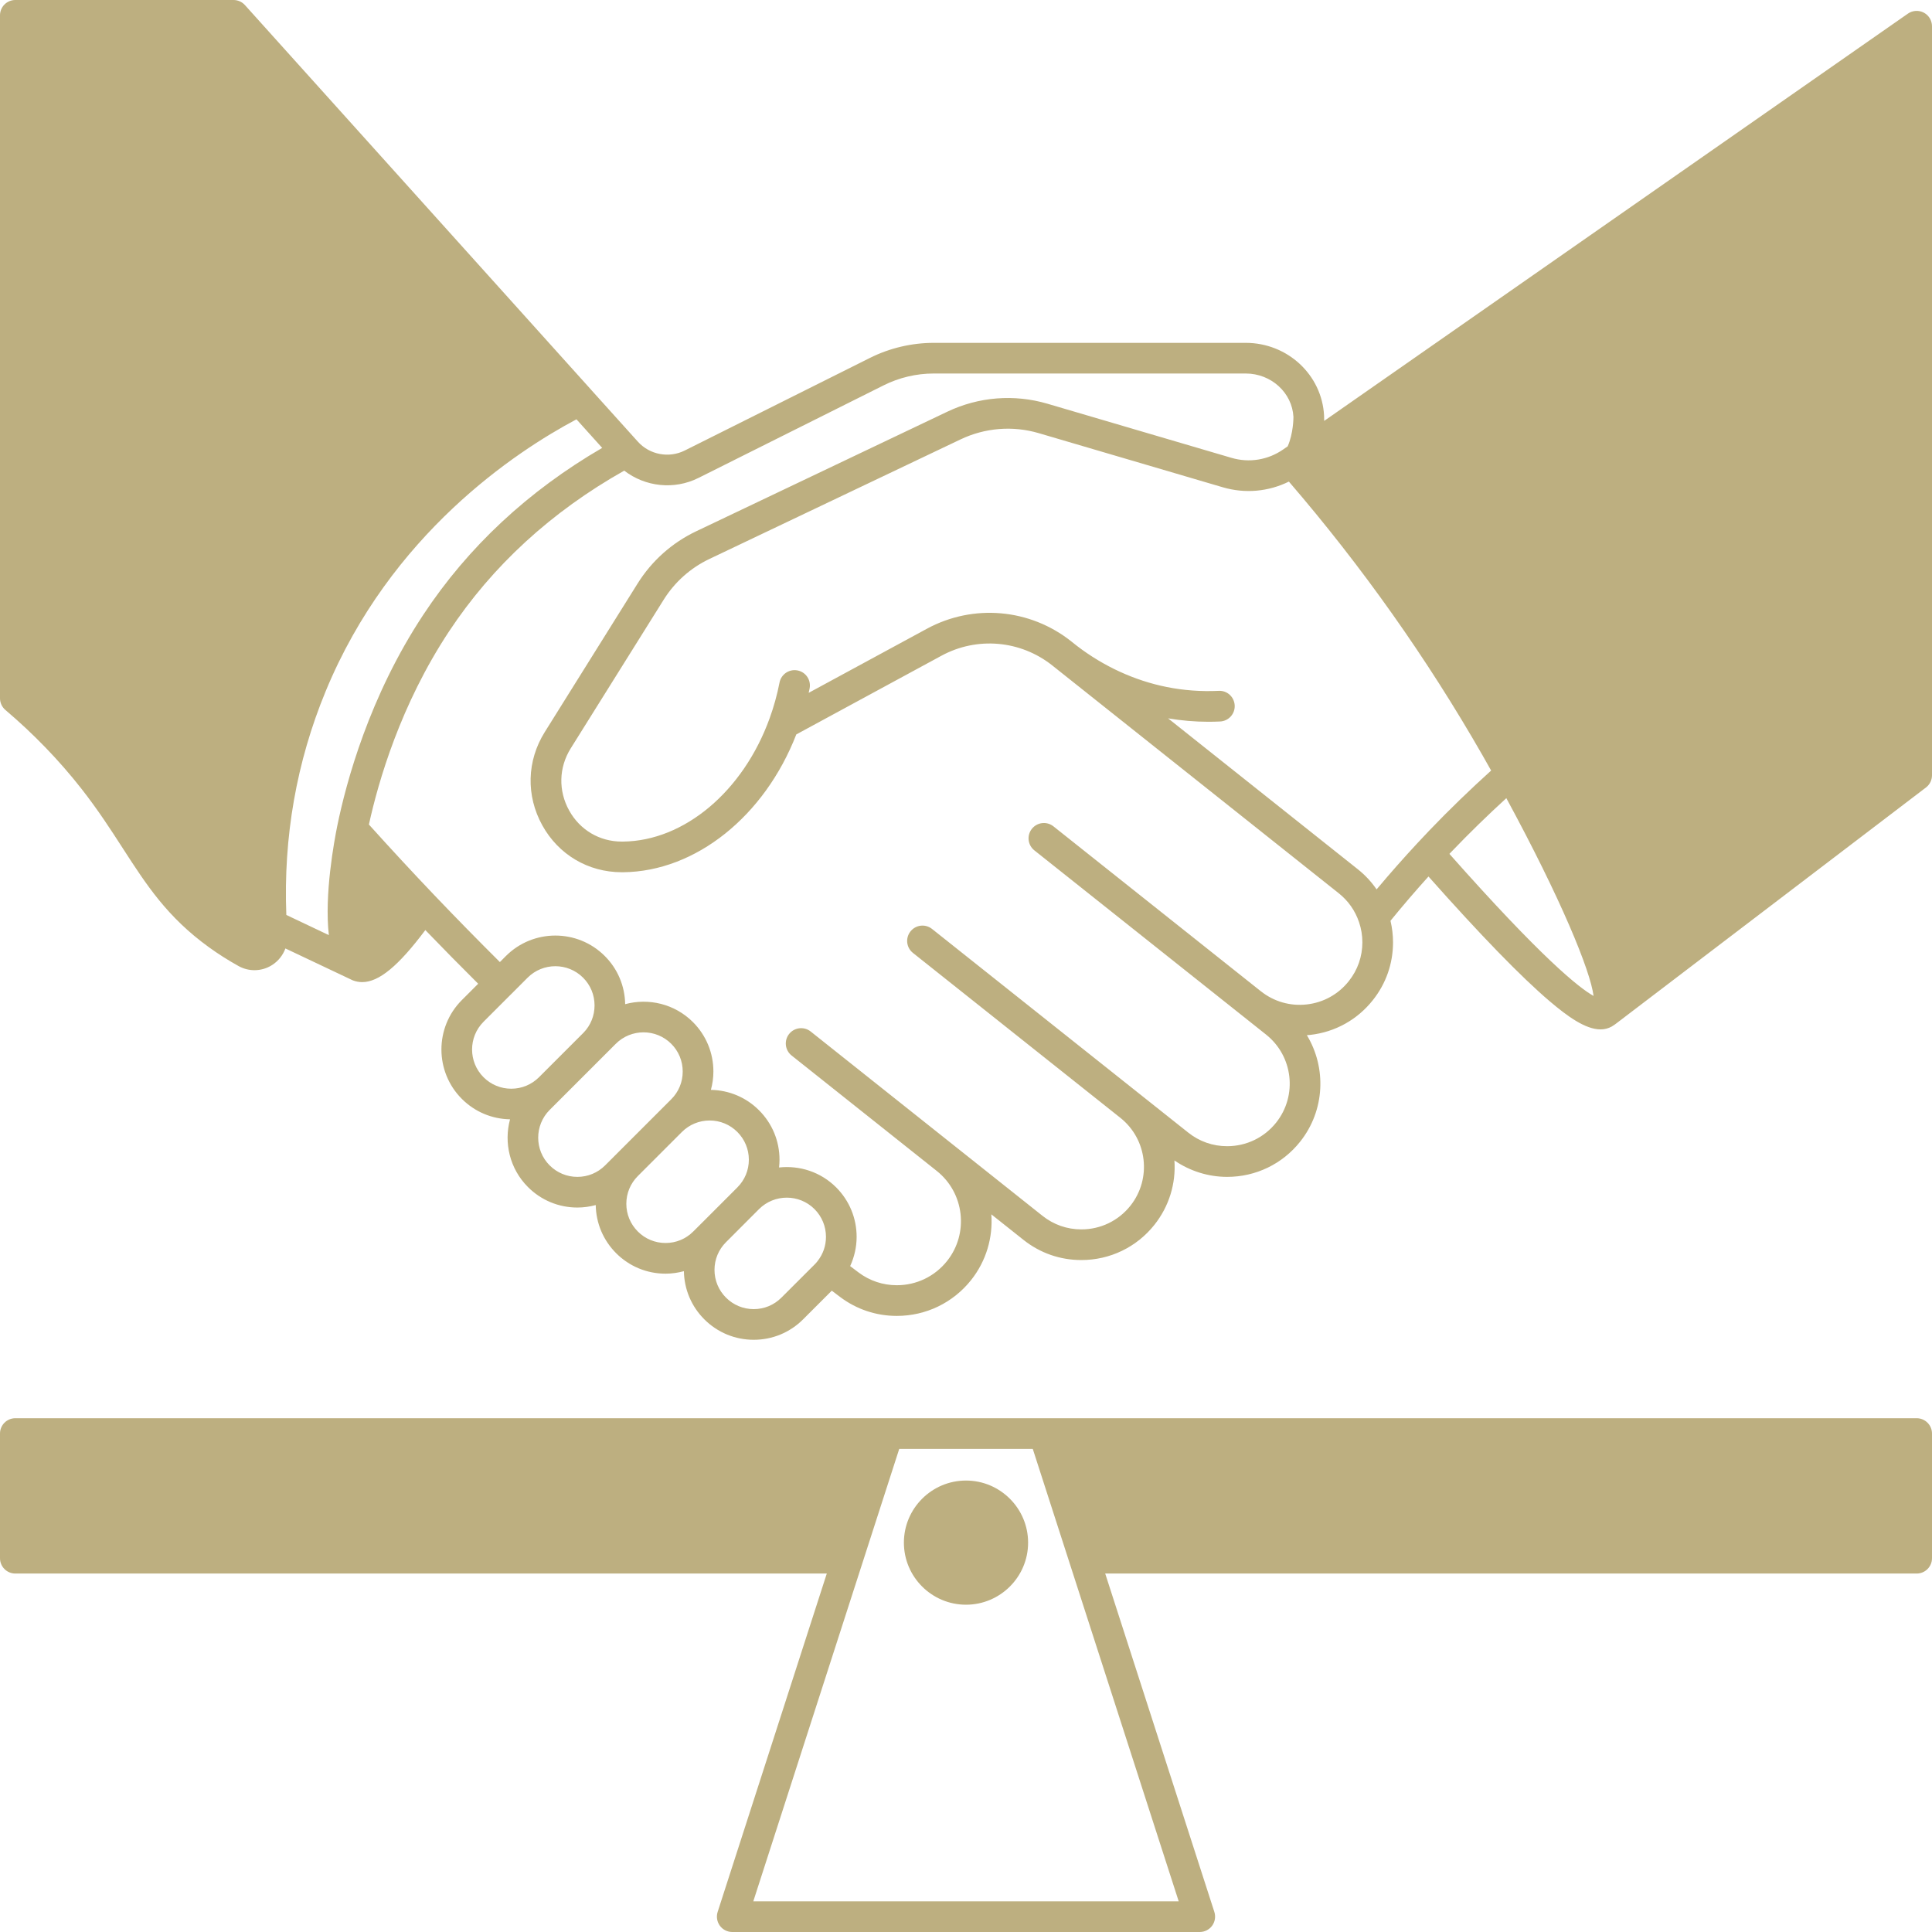 <?xml version="1.0" encoding="UTF-8"?>
<svg xmlns="http://www.w3.org/2000/svg" xmlns:xlink="http://www.w3.org/1999/xlink" width="512" zoomAndPan="magnify" viewBox="0 0 384 384" height="512" preserveAspectRatio="xMidYMid meet" version="1.0">
  <path fill="#bdaf80" d="M 380.953 281.883 L 3.047 281.883 C 1.363 281.883 0 283.246 0 284.93 L 0 309.707 C 0 311.391 1.363 312.754 3.047 312.754 L 164.332 312.754 L 142.637 380.016 C 142.34 380.945 142.504 381.957 143.074 382.746 C 143.648 383.535 144.566 384 145.539 384 L 238.461 384 C 239.434 384 240.352 383.535 240.926 382.746 C 241.496 381.957 241.66 380.945 241.363 380.016 L 219.668 312.754 L 380.953 312.754 C 382.637 312.754 384 311.391 384 309.707 L 384 284.93 C 384 283.246 382.637 281.883 380.953 281.883 Z M 234.277 377.906 L 149.723 377.906 L 178.73 287.977 L 205.27 287.977 Z M 234.277 377.906 " fill-opacity="1" fill-rule="nonzero"></path>
  <path fill="#bdaf80" d="M 192 294.27 C 185.195 294.27 179.656 299.809 179.656 306.613 C 179.656 313.414 185.195 318.949 192 318.949 C 198.805 318.949 204.344 313.414 204.344 306.613 C 204.344 299.809 198.805 294.27 192 294.27 Z M 192 294.27 " fill-opacity="1" fill-rule="nonzero"></path>
  <path fill="#bdaf80" d="M 382.363 2.508 C 381.355 1.984 380.141 2.062 379.207 2.711 L 263.191 83.656 C 263.191 83.359 263.184 82.988 263.172 82.621 C 262.75 74.504 255.906 68.145 247.598 68.145 L 185.594 68.145 C 181.199 68.145 176.812 69.184 172.902 71.141 L 136.098 89.543 C 132.957 91.113 129.121 90.391 126.77 87.773 L 117.578 77.57 C 117.551 77.535 117.52 77.5 117.488 77.465 L 48.68 1.008 C 48.102 0.367 47.277 0 46.414 0 L 3.047 0 C 1.363 0 0 1.363 0 3.047 L 0 138.789 C 0 139.684 0.395 140.531 1.074 141.113 C 6.688 145.875 11.754 151.125 16.137 156.707 C 19.477 160.969 21.977 164.84 24.395 168.586 C 29.137 175.926 33.23 182.266 41.527 188.273 C 43.367 189.605 45.348 190.863 47.418 192.012 C 48.402 192.559 49.492 192.832 50.578 192.832 C 51.801 192.832 53.02 192.488 54.086 191.805 C 55.328 191.012 56.234 189.848 56.727 188.512 L 70.098 194.844 C 70.711 195.082 71.34 195.203 71.984 195.203 C 75.32 195.203 79.195 191.992 84.539 184.859 C 88.051 188.5 91.566 192.07 95.043 195.527 L 91.793 198.777 C 86.383 204.195 86.387 213.004 91.797 218.414 C 94.363 220.98 97.758 222.41 101.375 222.473 C 100.117 227.121 101.297 232.297 104.938 235.938 C 107.562 238.562 111.051 240.008 114.762 240.008 C 116.012 240.008 117.23 239.832 118.406 239.516 C 118.469 243.125 119.898 246.516 122.461 249.082 C 125.086 251.707 128.574 253.152 132.285 253.152 C 133.535 253.152 134.754 252.973 135.93 252.656 C 135.992 256.27 137.422 259.66 139.984 262.223 C 142.609 264.848 146.098 266.293 149.809 266.293 C 153.52 266.293 157.008 264.848 159.625 262.227 L 165.324 256.531 C 165.875 256.949 166.43 257.371 166.977 257.781 C 170.254 260.246 174.152 261.547 178.246 261.547 C 184.027 261.547 189.406 258.953 193.008 254.43 C 196.062 250.586 197.367 245.906 197.035 241.359 L 203.398 246.414 C 206.707 249.051 210.695 250.445 214.926 250.445 C 220.613 250.445 225.902 247.898 229.441 243.453 C 232.348 239.797 233.746 235.277 233.426 230.648 C 236.496 232.758 240.164 233.914 243.902 233.914 C 249.59 233.914 254.879 231.363 258.414 226.918 C 263.375 220.68 263.656 212.199 259.75 205.75 C 259.98 205.734 260.211 205.719 260.441 205.691 C 265.359 205.133 269.766 202.688 272.844 198.812 C 275.484 195.504 276.875 191.52 276.875 187.293 C 276.875 185.836 276.699 184.402 276.371 183.012 C 278.797 180.031 281.324 177.086 283.922 174.211 C 294.273 185.871 302.371 194.211 308.016 199.008 C 311.52 201.984 315.098 204.602 318.129 204.602 C 318.918 204.602 319.668 204.41 320.371 204.016 C 320.594 203.883 320.828 203.727 321.07 203.551 L 382.801 156.52 C 383.559 155.941 384 155.047 384 154.094 L 384 5.211 C 384 4.078 383.367 3.035 382.363 2.508 Z M 67.031 164.168 C 66.438 167.086 64.434 177.828 65.363 185.863 L 56.91 181.852 C 56.309 166.379 58.93 151.434 64.723 137.406 C 77.609 106.16 102.504 89.758 114.578 83.344 L 119.691 89.023 C 104.996 97.562 93.043 108.699 84.141 122.176 C 73.391 138.43 68.809 155.461 67.031 164.168 Z M 101.617 216.391 C 99.535 216.391 97.578 215.578 96.105 214.105 C 93.07 211.07 93.07 206.125 96.105 203.086 L 101.391 197.797 C 101.438 197.758 101.48 197.715 101.523 197.672 L 104.867 194.324 C 107.906 191.281 112.855 191.281 115.895 194.324 C 117.363 195.793 118.172 197.746 118.172 199.832 C 118.172 201.871 117.398 203.793 115.996 205.242 L 107.129 214.109 C 105.656 215.578 103.699 216.391 101.617 216.391 Z M 120.273 231.629 C 118.801 233.102 116.844 233.914 114.762 233.914 C 112.68 233.914 110.723 233.102 109.246 231.629 C 106.211 228.594 106.215 223.648 109.246 220.609 L 122.391 207.465 C 125.43 204.426 130.379 204.426 133.418 207.465 C 134.887 208.934 135.695 210.891 135.695 212.977 C 135.695 215.066 134.887 217.02 133.418 218.484 Z M 137.789 244.773 C 136.32 246.246 134.363 247.055 132.285 247.055 C 130.203 247.055 128.246 246.246 126.773 244.77 C 125.301 243.297 124.488 241.34 124.488 239.262 C 124.488 237.184 125.301 235.223 126.773 233.75 L 135.539 224.984 C 137.012 223.516 138.969 222.707 141.047 222.707 C 143.129 222.707 145.082 223.516 146.555 224.988 C 148.027 226.465 148.84 228.422 148.84 230.5 C 148.84 232.586 148.027 234.539 146.559 236.004 C 146.559 236.008 146.555 236.008 146.555 236.012 L 139.988 242.582 Z M 162.555 250.578 C 162.547 250.59 162.539 250.602 162.531 250.613 C 162.344 250.863 162.129 251.109 161.891 251.344 L 155.312 257.914 C 153.844 259.387 151.891 260.199 149.809 260.199 C 147.727 260.199 145.77 259.387 144.297 257.914 C 142.824 256.441 142.012 254.484 142.012 252.402 C 142.012 250.32 142.824 248.367 144.297 246.895 L 150.859 240.324 C 150.859 240.324 150.863 240.32 150.863 240.32 C 152.383 238.805 154.383 238.043 156.379 238.043 C 158.375 238.043 160.371 238.801 161.887 240.316 C 163.359 241.793 164.168 243.754 164.168 245.836 C 164.168 247.574 163.609 249.215 162.555 250.578 Z M 268.074 195.02 C 266.008 197.621 263.051 199.262 259.75 199.637 C 256.449 200.016 253.199 199.082 250.598 197.012 L 250.598 197.016 L 209.379 164.242 C 208.062 163.195 206.145 163.414 205.094 164.734 C 204.047 166.051 204.266 167.969 205.586 169.016 L 251.648 205.637 C 257.02 209.91 257.914 217.754 253.645 223.125 C 251.273 226.105 247.719 227.816 243.902 227.816 C 241.062 227.816 238.391 226.883 236.168 225.109 L 226.469 217.402 L 185.25 184.633 C 183.934 183.586 182.016 183.801 180.969 185.121 C 179.918 186.438 180.137 188.355 181.457 189.402 L 222.676 222.172 C 228.047 226.441 228.941 234.285 224.672 239.656 C 222.297 242.641 218.746 244.352 214.926 244.352 C 212.086 244.352 209.414 243.414 207.191 241.645 L 189.996 227.973 C 189.992 227.973 189.992 227.969 189.988 227.969 L 161.129 205.02 C 159.812 203.973 157.895 204.191 156.844 205.508 C 155.797 206.824 156.016 208.742 157.336 209.789 L 186.195 232.738 C 191.688 237.109 192.605 245.137 188.238 250.633 C 185.801 253.695 182.16 255.449 178.25 255.449 C 175.484 255.449 172.852 254.57 170.633 252.902 C 170.086 252.492 169.527 252.066 168.977 251.648 C 169.809 249.836 170.262 247.848 170.262 245.836 C 170.262 242.125 168.82 238.637 166.199 236.004 C 163.102 232.914 158.895 231.598 154.844 232.047 C 154.898 231.535 154.934 231.02 154.934 230.5 C 154.934 226.789 153.488 223.305 150.867 220.68 C 148.305 218.113 144.914 216.684 141.297 216.621 C 141.613 215.445 141.793 214.227 141.793 212.973 C 141.793 209.262 140.348 205.773 137.73 203.152 C 134.086 199.508 128.906 198.328 124.258 199.586 C 124.195 195.965 122.766 192.57 120.203 190.012 C 114.789 184.594 105.977 184.598 100.555 190.012 L 99.355 191.219 C 95.074 186.961 90.734 182.539 86.418 178.016 C 82.098 173.488 77.801 168.848 73.324 163.883 C 75.211 155.258 79.625 140.051 89.227 125.531 C 97.867 112.453 109.59 101.703 124.07 93.543 C 128.242 96.766 133.996 97.41 138.824 94.992 L 175.629 76.59 C 178.695 75.051 182.141 74.238 185.594 74.238 L 247.598 74.238 C 252.66 74.238 256.832 78.059 257.082 82.867 C 257.082 83.141 257.062 86.148 255.938 88.711 L 255.078 89.309 C 252.047 91.426 248.281 92.043 244.738 90.992 L 208.184 80.242 C 201.578 78.301 194.516 78.863 188.297 81.824 L 138.387 105.59 C 133.574 107.879 129.539 111.477 126.719 115.996 L 108.266 145.516 C 104.703 151.223 104.523 158.148 107.789 164.043 C 111.016 169.871 116.902 173.352 123.535 173.363 L 123.891 173.363 C 138.266 173.203 151.957 162.242 158.27 145.973 L 187.117 130.332 C 194.191 126.492 202.836 127.25 209.148 132.262 L 266.082 177.539 C 267.965 179.031 269.359 181.016 270.121 183.293 C 270.559 184.574 270.781 185.918 270.781 187.289 C 270.781 190.125 269.848 192.797 268.074 195.02 Z M 284.176 164.977 C 283.34 165.844 282.523 166.723 281.73 167.574 C 278.949 170.566 276.23 173.648 273.609 176.773 C 272.578 175.27 271.324 173.918 269.875 172.77 L 232.168 142.781 C 234.793 143.219 237.469 143.457 240.176 143.457 C 240.949 143.457 241.727 143.438 242.504 143.402 C 244.188 143.324 245.484 141.895 245.406 140.215 C 245.328 138.535 243.914 137.215 242.219 137.312 C 238.715 137.477 235.246 137.219 231.895 136.547 C 225.531 135.277 219.355 132.445 214.027 128.355 C 213.707 128.109 213.223 127.719 212.945 127.496 C 204.719 120.953 193.438 119.965 184.211 124.977 L 160.73 137.707 C 160.793 137.414 160.863 137.125 160.918 136.828 C 161.242 135.176 160.168 133.574 158.516 133.254 C 156.863 132.93 155.262 134.008 154.938 135.656 C 154.461 138.105 153.793 140.504 152.961 142.793 C 147.707 157.301 135.996 167.133 123.859 167.27 L 123.543 167.27 C 119.156 167.262 115.262 164.953 113.125 161.094 C 110.945 157.164 111.062 152.547 113.434 148.746 L 131.891 119.23 C 134.094 115.695 137.246 112.883 141.008 111.094 L 190.922 87.332 C 195.781 85.016 201.301 84.574 206.465 86.094 L 243.016 96.844 C 247.445 98.152 252.113 97.727 256.176 95.719 C 270.707 112.594 283.652 130.891 294.672 150.141 C 295.223 151.105 295.793 152.117 296.375 153.152 C 292.164 156.957 288.062 160.922 284.176 164.977 Z M 288.082 169.715 C 288.246 169.543 288.402 169.371 288.57 169.203 C 292.035 165.586 295.668 162.051 299.395 158.641 C 310.281 178.715 316.09 192.902 316.734 197.949 C 313.895 196.371 306.531 190.543 288.082 169.715 Z M 288.082 169.715 " fill-opacity="1" fill-rule="nonzero"></path>
</svg>
